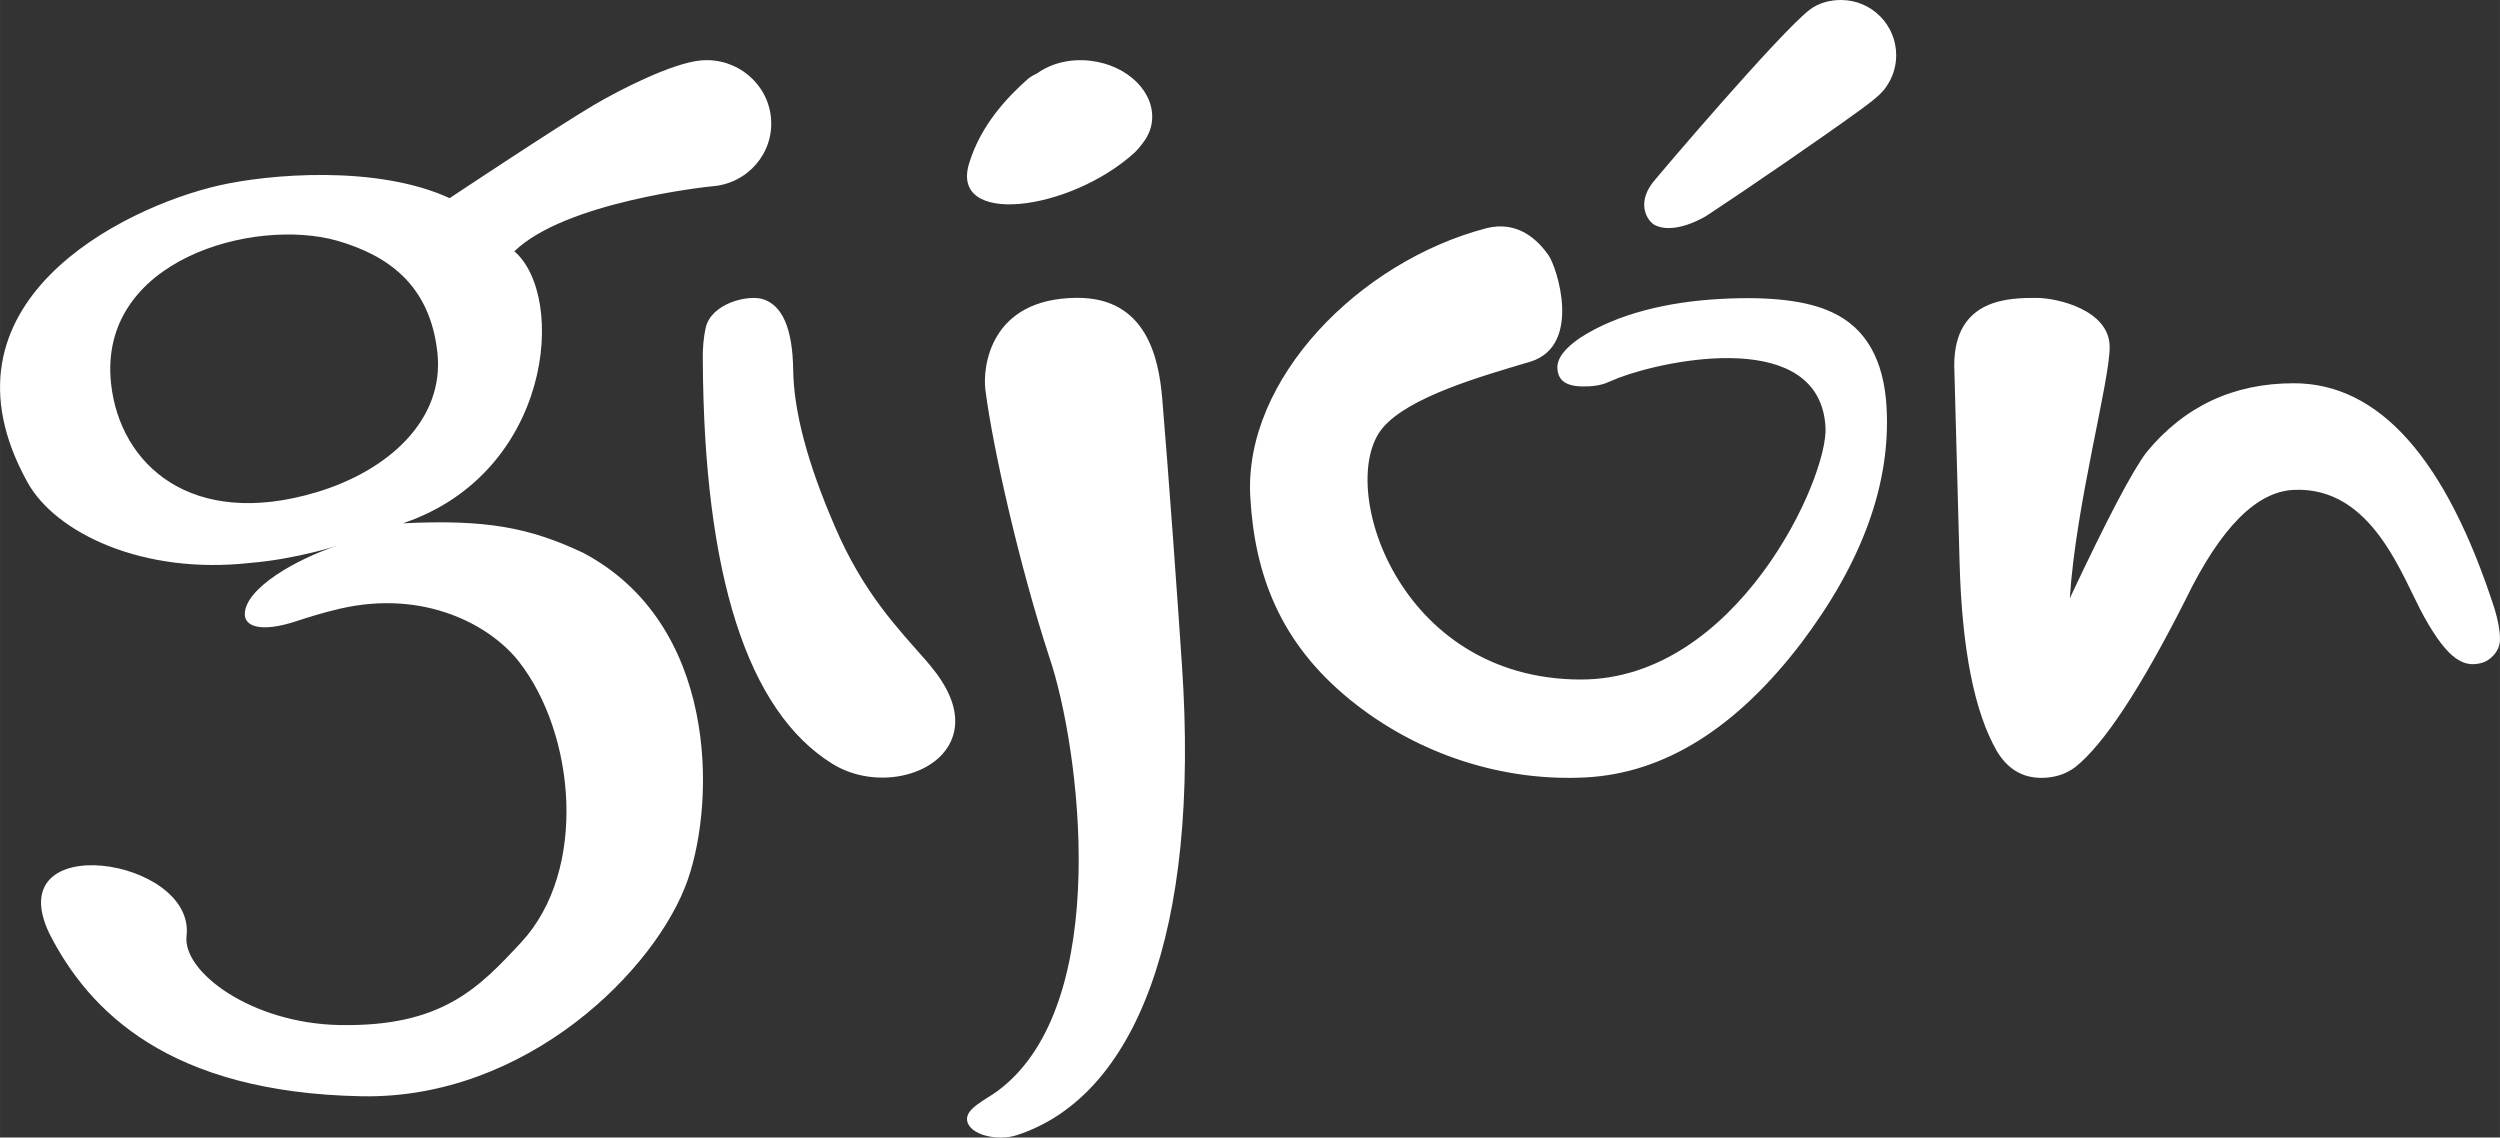 <?xml version="1.0" encoding="UTF-8" standalone="no"?>
<!-- Created with Inkscape (http://www.inkscape.org/) -->

<svg
   xmlns:dc="http://purl.org/dc/elements/1.1/"
   xmlns:cc="http://creativecommons.org/ns#"
   xmlns:rdf="http://www.w3.org/1999/02/22-rdf-syntax-ns#"
   xmlns:svg="http://www.w3.org/2000/svg"
   xmlns="http://www.w3.org/2000/svg"
   xmlns:sodipodi="http://sodipodi.sourceforge.net/DTD/sodipodi-0.dtd"
   xmlns:inkscape="http://www.inkscape.org/namespaces/inkscape"
   width="142.043mm"
   height="64.632mm"
   viewBox="0 0 503.3 229.013"
   id="svg2"
   version="1.1"
   inkscape:version="0.91 r13725"
   sodipodi:docname="Gijon_Blanco.svg">
  <rect x="0" y="0" width="503.3" height="229.013" fill="#333333" stroke="none"/>
  <defs
     id="defs4">
    <clipPath
       id="clipPath83503"
       clipPathUnits="userSpaceOnUse">
      <path
         inkscape:connector-curvature="0"
         id="path83505"
         d="m 0,850.394 850.394,0 L 850.394,0 0,0 0,850.394 Z" />
    </clipPath>
  </defs>
  <sodipodi:namedview
     id="base"
     pagecolor="#ffffff"
     bordercolor="#666666"
     borderopacity="1.0"
     inkscape:pageopacity="0.0"
     inkscape:pageshadow="2"
     inkscape:zoom="0.35"
     inkscape:cx="137.36443"
     inkscape:cy="-55.115319"
     inkscape:document-units="px"
     inkscape:current-layer="g83497"
     showgrid="false"
     inkscape:window-width="1920"
     inkscape:window-height="1132"
     inkscape:window-x="1912"
     inkscape:window-y="-8"
     inkscape:window-maximized="1"
     fit-margin-top="0"
     fit-margin-left="0"
     fit-margin-right="0"
     fit-margin-bottom="0" />
  <g
     inkscape:label="Capa 1"
     inkscape:groupmode="layer"
     id="layer1"
     transform="translate(-14.778,-11.091)">
    <g
       transform="matrix(1.25,0,0,-1.25,-905.067,1245.665)"
       inkscape:label="01 GIJON_LOGOTIPO"
       id="g83497">
      <g
         id="g83499"
         transform="translate(512,470.857)">
        <g
           clip-path="url(#clipPath83503)"
           id="g83501">
          <g
             transform="translate(490.444,480.529)"
             id="g83545">
            <path
               inkscape:connector-curvature="0"
               id="path83547"
               style="fill:#ffffff;fill-opacity:1;fill-rule:nonzero;stroke:none"
               d="m 0,0 c 2.604,-1.302 6.652,0.454 8.531,1.685 5.996,3.94 18.699,12.648 24.5,16.88 0.692,0.503 1.809,1.314 2.766,2.164 0.219,0.194 0.433,0.39 0.631,0.604 0.32,0.323 0.584,0.635 0.779,0.938 1.014,1.449 1.621,3.2 1.621,5.104 0,4.914 -3.984,8.898 -8.896,8.898 -1.875,0 -3.666,-0.512 -5.047,-1.574 C 20.041,30.969 0.436,7.933 -0.402,6.842 -3.02,3.438 -1.26,0.631 0,0 m -83.965,11.579 c 0.522,0.48 0.947,0.979 1.317,1.484 0.851,1.046 1.441,2.249 1.601,3.597 0.569,4.7 -3.844,9.096 -9.865,9.821 -3.281,0.399 -6.336,-0.411 -8.547,-1.97 -0.564,-0.286 -1.137,-0.583 -1.59,-0.977 -3.246,-2.871 -7.54,-7.373 -9.42,-13.521 -3.223,-10.244 16.038,-7.819 26.504,1.566 m -112.156,-32.13 c -1.184,11.031 -8.082,15.694 -16.039,18.027 -13.379,3.863 -38.731,-2.99 -36.518,-23.046 1.442,-13.032 12.955,-23.46 33.059,-17.443 11.601,3.47 20.654,11.669 19.498,22.462 m 53.726,37.775 c 0.486,-5.6 -3.74,-10.504 -9.434,-10.952 -0.833,-0.065 -23.71,-2.517 -31.896,-10.471 8.469,-7.343 6.052,-35.692 -17.945,-43.81 13.395,0.647 20.357,-0.671 28.971,-4.73 21.64,-11.386 21.424,-39.608 16.916,-52.635 -4.963,-14.368 -25.863,-35.429 -52.572,-34.915 -30.999,0.596 -43.85,13.668 -50.23,26.132 -8.274,17.097 23.526,12.328 22.06,-0.308 -0.678,-5.817 10.482,-14.079 24.607,-14.353 16.404,-0.315 22.377,5.856 29.294,13.327 10.806,11.651 8.694,33.71 -0.428,45.272 -4.602,5.83 -15.172,11.587 -28.737,8.466 -2.789,-0.647 -5.331,-1.454 -7.078,-2.029 -5.739,-1.882 -8.27,-0.805 -8.278,1.111 -0.02,4.167 8.321,8.903 14.907,11.065 0,0 -6.586,-2.162 -13.992,-2.778 -17.399,-1.962 -31.425,4.862 -35.916,12.982 -15.982,28.857 15.346,44.249 30.793,47.795 8.006,1.839 25.449,3.362 37.2,-2.036 0,0 17.281,11.497 23.246,15.014 4.028,2.378 12.694,6.818 17.331,7.179 5.691,0.451 10.703,-3.724 11.181,-9.326 M 66.788,-60.092 c 0.959,15.055 6.42,34.878 6.42,40.477 0,5.944 -8.41,7.909 -11.781,7.909 -4.287,0 -13.252,0 -13.252,-10.881 0,-0.377 0.283,-10.977 0.861,-31.782 0.381,-13.928 2.381,-24.043 6.014,-30.346 1.717,-2.861 4.103,-4.292 7.152,-4.292 2.104,0 3.912,0.578 5.444,1.715 4.585,3.629 10.496,12.594 17.748,26.912 5.73,11.837 11.554,17.484 17.465,17.755 12.76,0.577 17.444,-14.073 21.016,-20.48 3.921,-7.021 6.452,-8.178 9.313,-7.372 1.147,0.32 2.885,1.696 2.885,3.802 0,1.337 -0.289,2.953 -0.863,4.866 -7.825,24.235 -18.608,36.357 -32.351,36.357 -9.731,0 -17.653,-3.72 -23.758,-11.165 -2.289,-3.053 -6.399,-10.878 -12.313,-23.475 m -86.823,38.133 c 8.314,2.627 4.222,15.221 2.851,17.148 -1.582,2.238 -4.816,5.691 -10.089,4.302 -20.402,-5.375 -38.972,-24.274 -37.933,-43.183 0.691,-12.608 4.828,-23.581 16.043,-32.708 11.214,-9.125 25.118,-13.239 38.077,-12.529 12.606,0.695 24.149,7.917 34.641,21.663 9.818,13.014 14.398,25.64 13.724,37.897 -0.422,7.706 -3.341,12.817 -8.748,15.33 -3.968,1.888 -9.978,2.61 -18.035,2.167 -8.58,-0.47 -16.621,-2.413 -22.557,-6.251 -2.537,-1.72 -3.763,-3.367 -3.679,-4.938 0.127,-2.28 1.838,-3.064 5.162,-2.882 2.279,0.127 3.008,0.713 4.672,1.351 8.01,3.05 32.472,7.988 33.349,-7.946 0.45,-8.236 -14.318,-40.629 -39.394,-40.629 -29.599,0 -39.461,31.474 -31.962,40.481 4.202,5.054 15.929,8.357 23.878,10.727 m -56.174,-48.902 c -0.635,9.646 -2.186,31.26 -3.182,42.994 -0.551,6.478 -2.539,16.24 -13.748,16.171 -14.144,-0.086 -15.174,-11.348 -14.727,-14.819 1.202,-9.421 5.514,-28.447 10.322,-43.131 4.763,-13.968 10.468,-55.698 -8.259,-69.718 -2.01,-1.507 -5.297,-2.885 -5.01,-4.824 0.348,-2.351 4.965,-3.389 8.076,-2.341 18.934,6.211 29.471,32.442 26.528,75.668 m -62.613,47.545 c 0.093,-6.678 2.313,-15.039 6.668,-25.098 4.623,-10.892 10.414,-16.752 14.654,-21.613 2.027,-2.324 5.803,-6.972 4.518,-11.863 -1.772,-6.749 -12.336,-9.314 -19.541,-4.845 -13.655,8.475 -20.683,30.36 -20.856,65.024 -0.055,1.772 0.139,3.753 0.457,5.165 0.907,4.001 6.787,5.352 9.143,4.662 3.213,-0.946 4.866,-4.753 4.957,-11.432" />
          </g>
        </g>
      </g>
    </g>
  </g>
</svg>
